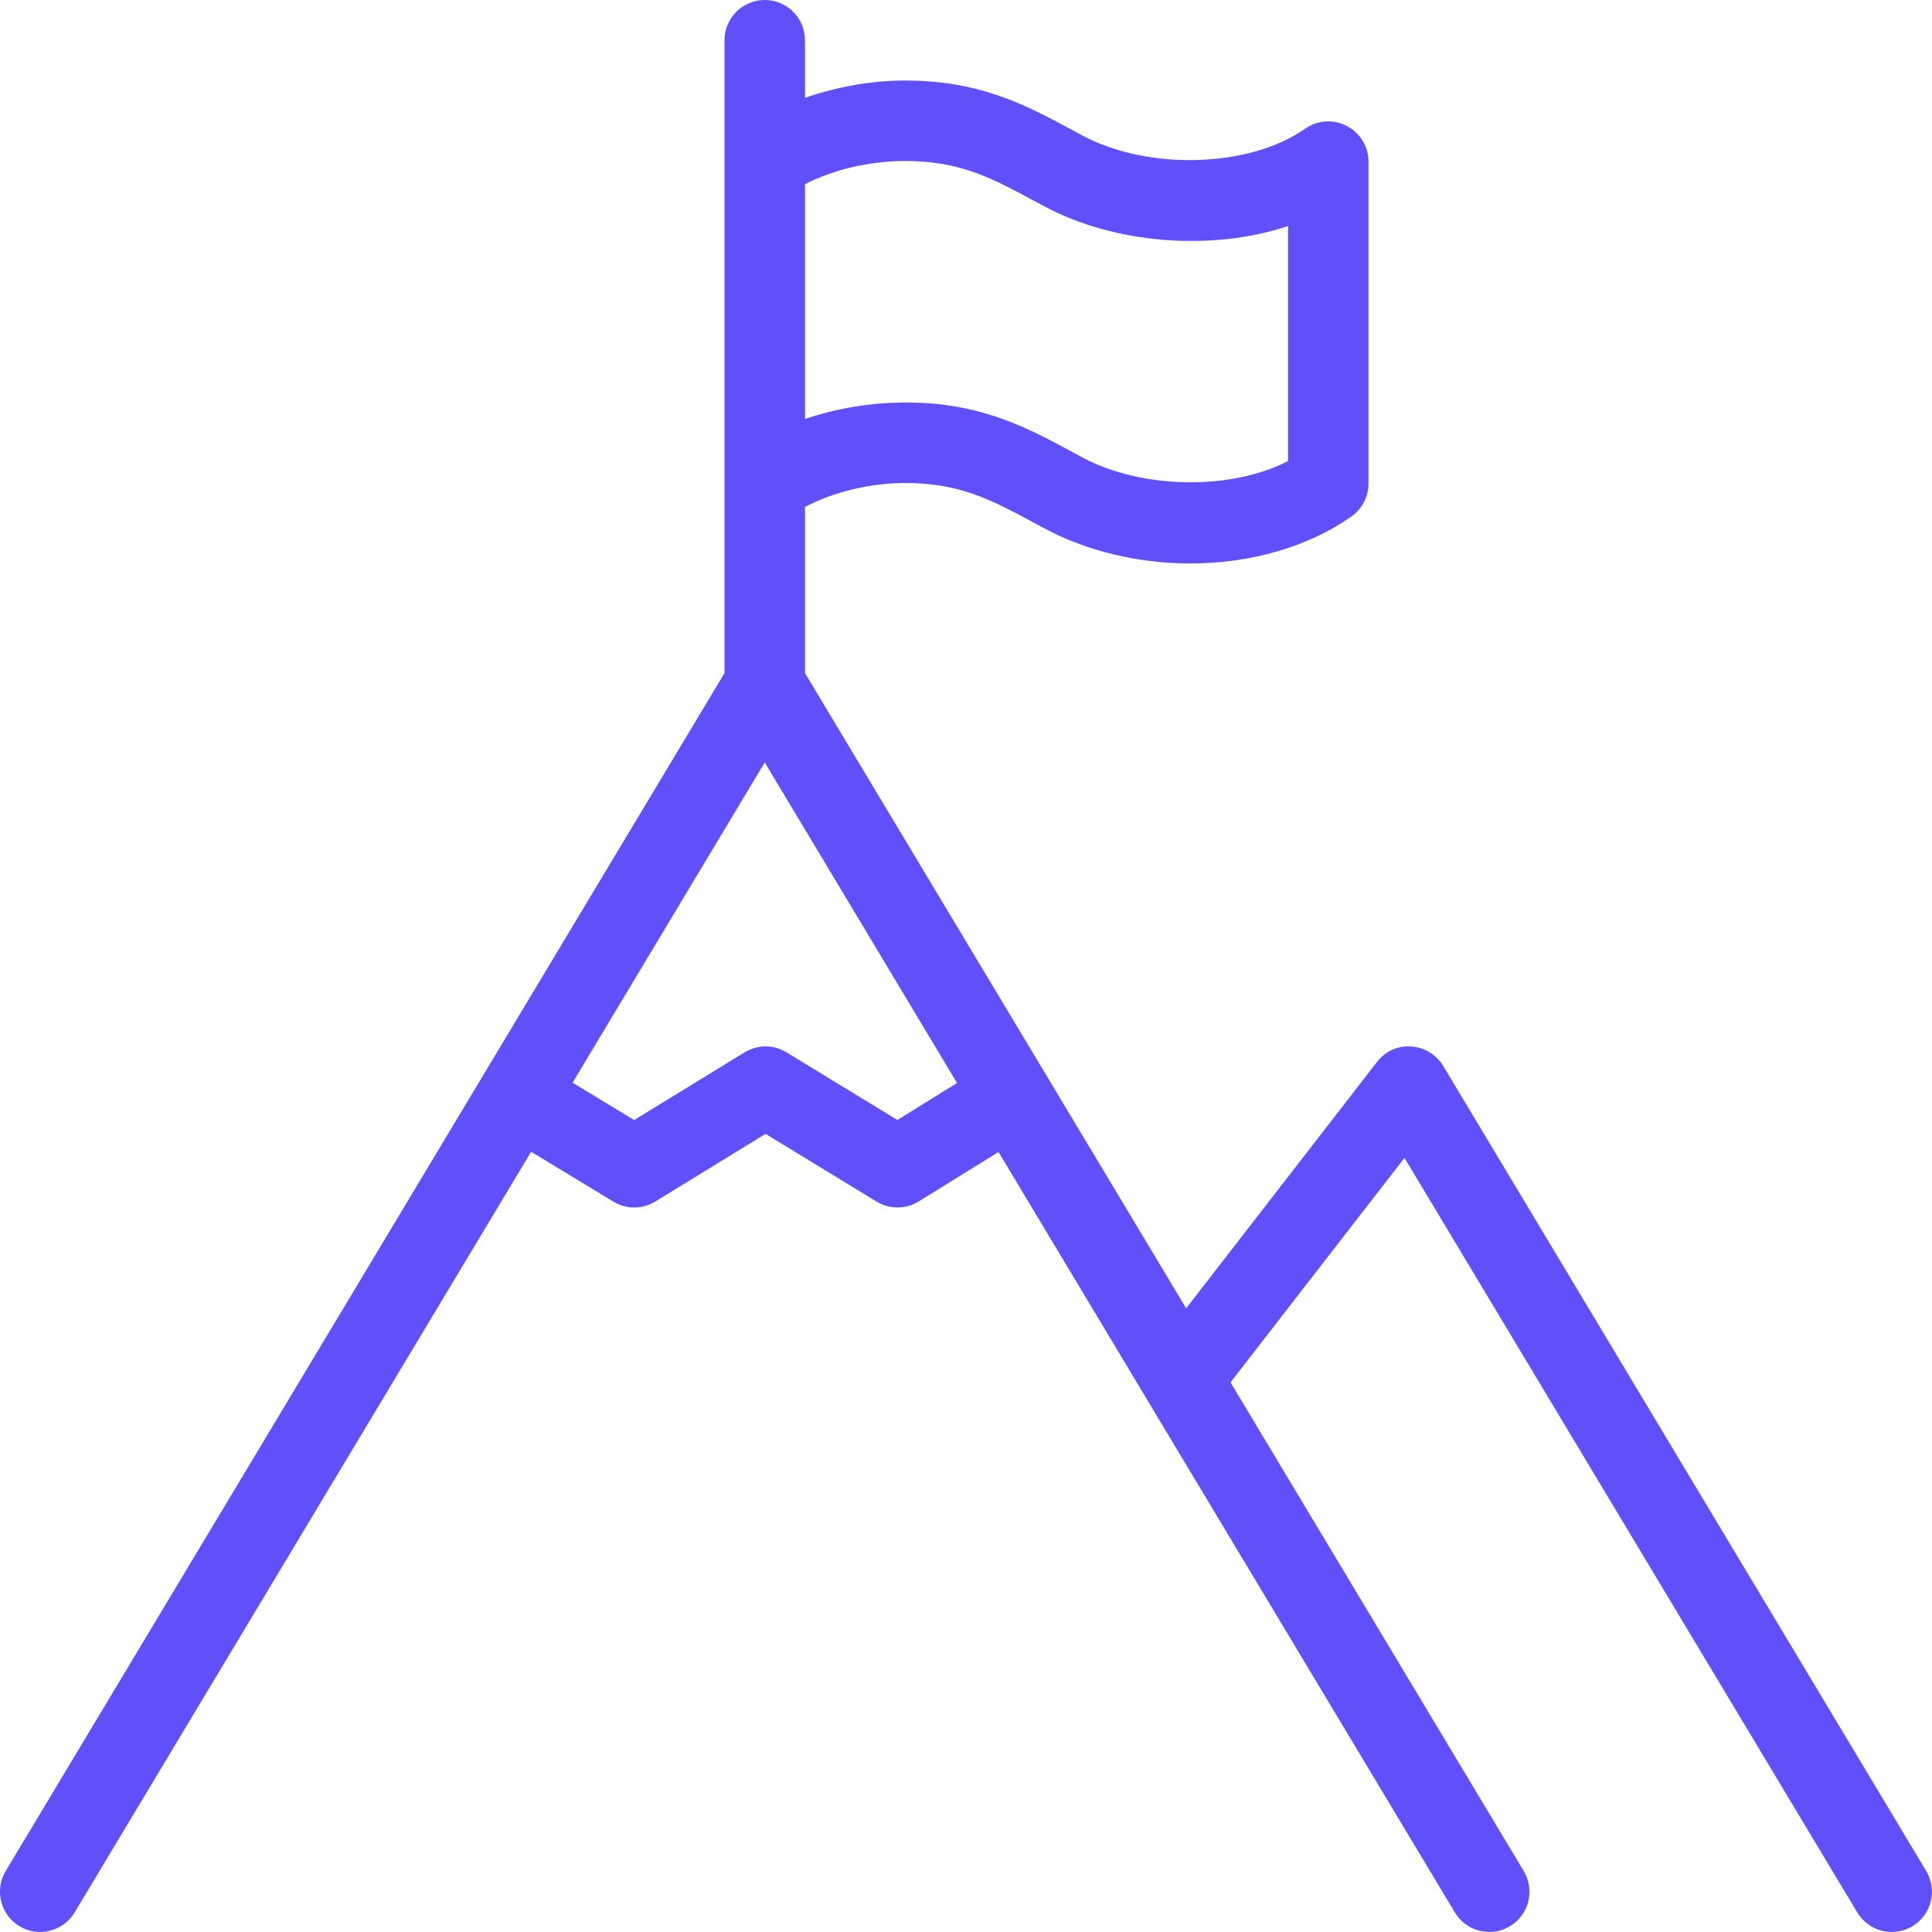 <?xml version="1.0" encoding="UTF-8"?> <svg xmlns="http://www.w3.org/2000/svg" width="48" height="48" viewBox="0 0 48 48" fill="none"><path fill-rule="evenodd" clip-rule="evenodd" d="M35.858 26.485C35.688 26.201 35.39 26.021 35.06 26.001C34.71 25.973 34.412 26.127 34.21 26.385L29.47 32.505L20 16.723V12.594C20.71 12.224 21.604 12 22.504 12L22.71 12.004C23.942 12.046 24.712 12.461 25.688 12.988L25.938 13.121C26.988 13.69 28.28 13.999 29.572 13.999C31.08 13.999 32.502 13.585 33.574 12.834C33.84 12.646 34 12.342 34 12.016V4.016C34 3.642 33.792 3.302 33.462 3.13C33.13 2.956 32.732 2.982 32.426 3.198C31.038 4.17 28.526 4.244 26.882 3.362L26.638 3.23C25.578 2.658 24.48 2.064 22.78 2.006L22.504 2C21.636 2 20.784 2.16 20 2.43V1C20 0.448 19.552 0 19 0C18.448 0 18 0.448 18 1V4.016V12.016V16.723L0.142 46.484C-0.141 46.956 0.012 47.572 0.484 47.856C0.958 48.144 1.572 47.984 1.856 47.512L13.196 28.615L15.24 29.855C15.56 30.049 15.962 30.049 16.282 29.851L19.02 28.171L21.778 29.853C21.94 29.951 22.12 29.999 22.3 29.999C22.482 29.999 22.666 29.949 22.826 29.849L24.808 28.621L28.48 34.741C28.49 34.761 28.502 34.779 28.514 34.799L36.144 47.512C36.33 47.824 36.662 47.998 37 47.998C37.174 47.998 37.352 47.954 37.514 47.856C37.988 47.572 38.14 46.958 37.856 46.484L30.572 34.345L34.894 28.767L46.142 47.512C46.33 47.824 46.662 47.998 47 47.998C47.174 47.998 47.352 47.954 47.514 47.856C47.988 47.572 48.14 46.958 47.856 46.484L35.858 26.485V26.485ZM22.504 4L22.71 4.004C23.942 4.046 24.712 4.462 25.688 4.988L25.938 5.122C27.686 6.064 30.118 6.248 32.002 5.616V11.454C30.59 12.186 28.37 12.16 26.882 11.36L26.638 11.228C25.578 10.656 24.48 10.062 22.78 10.004L22.504 10C21.64 10 20.78 10.144 20 10.41V4.578C20.708 4.21 21.61 4 22.504 4V4ZM22.296 27.825L19.54 26.145C19.218 25.947 18.818 25.949 18.496 26.147L15.756 27.827L14.226 26.899L19 18.943L23.778 26.907L22.296 27.825V27.825Z" fill="#6050FA"></path></svg> 